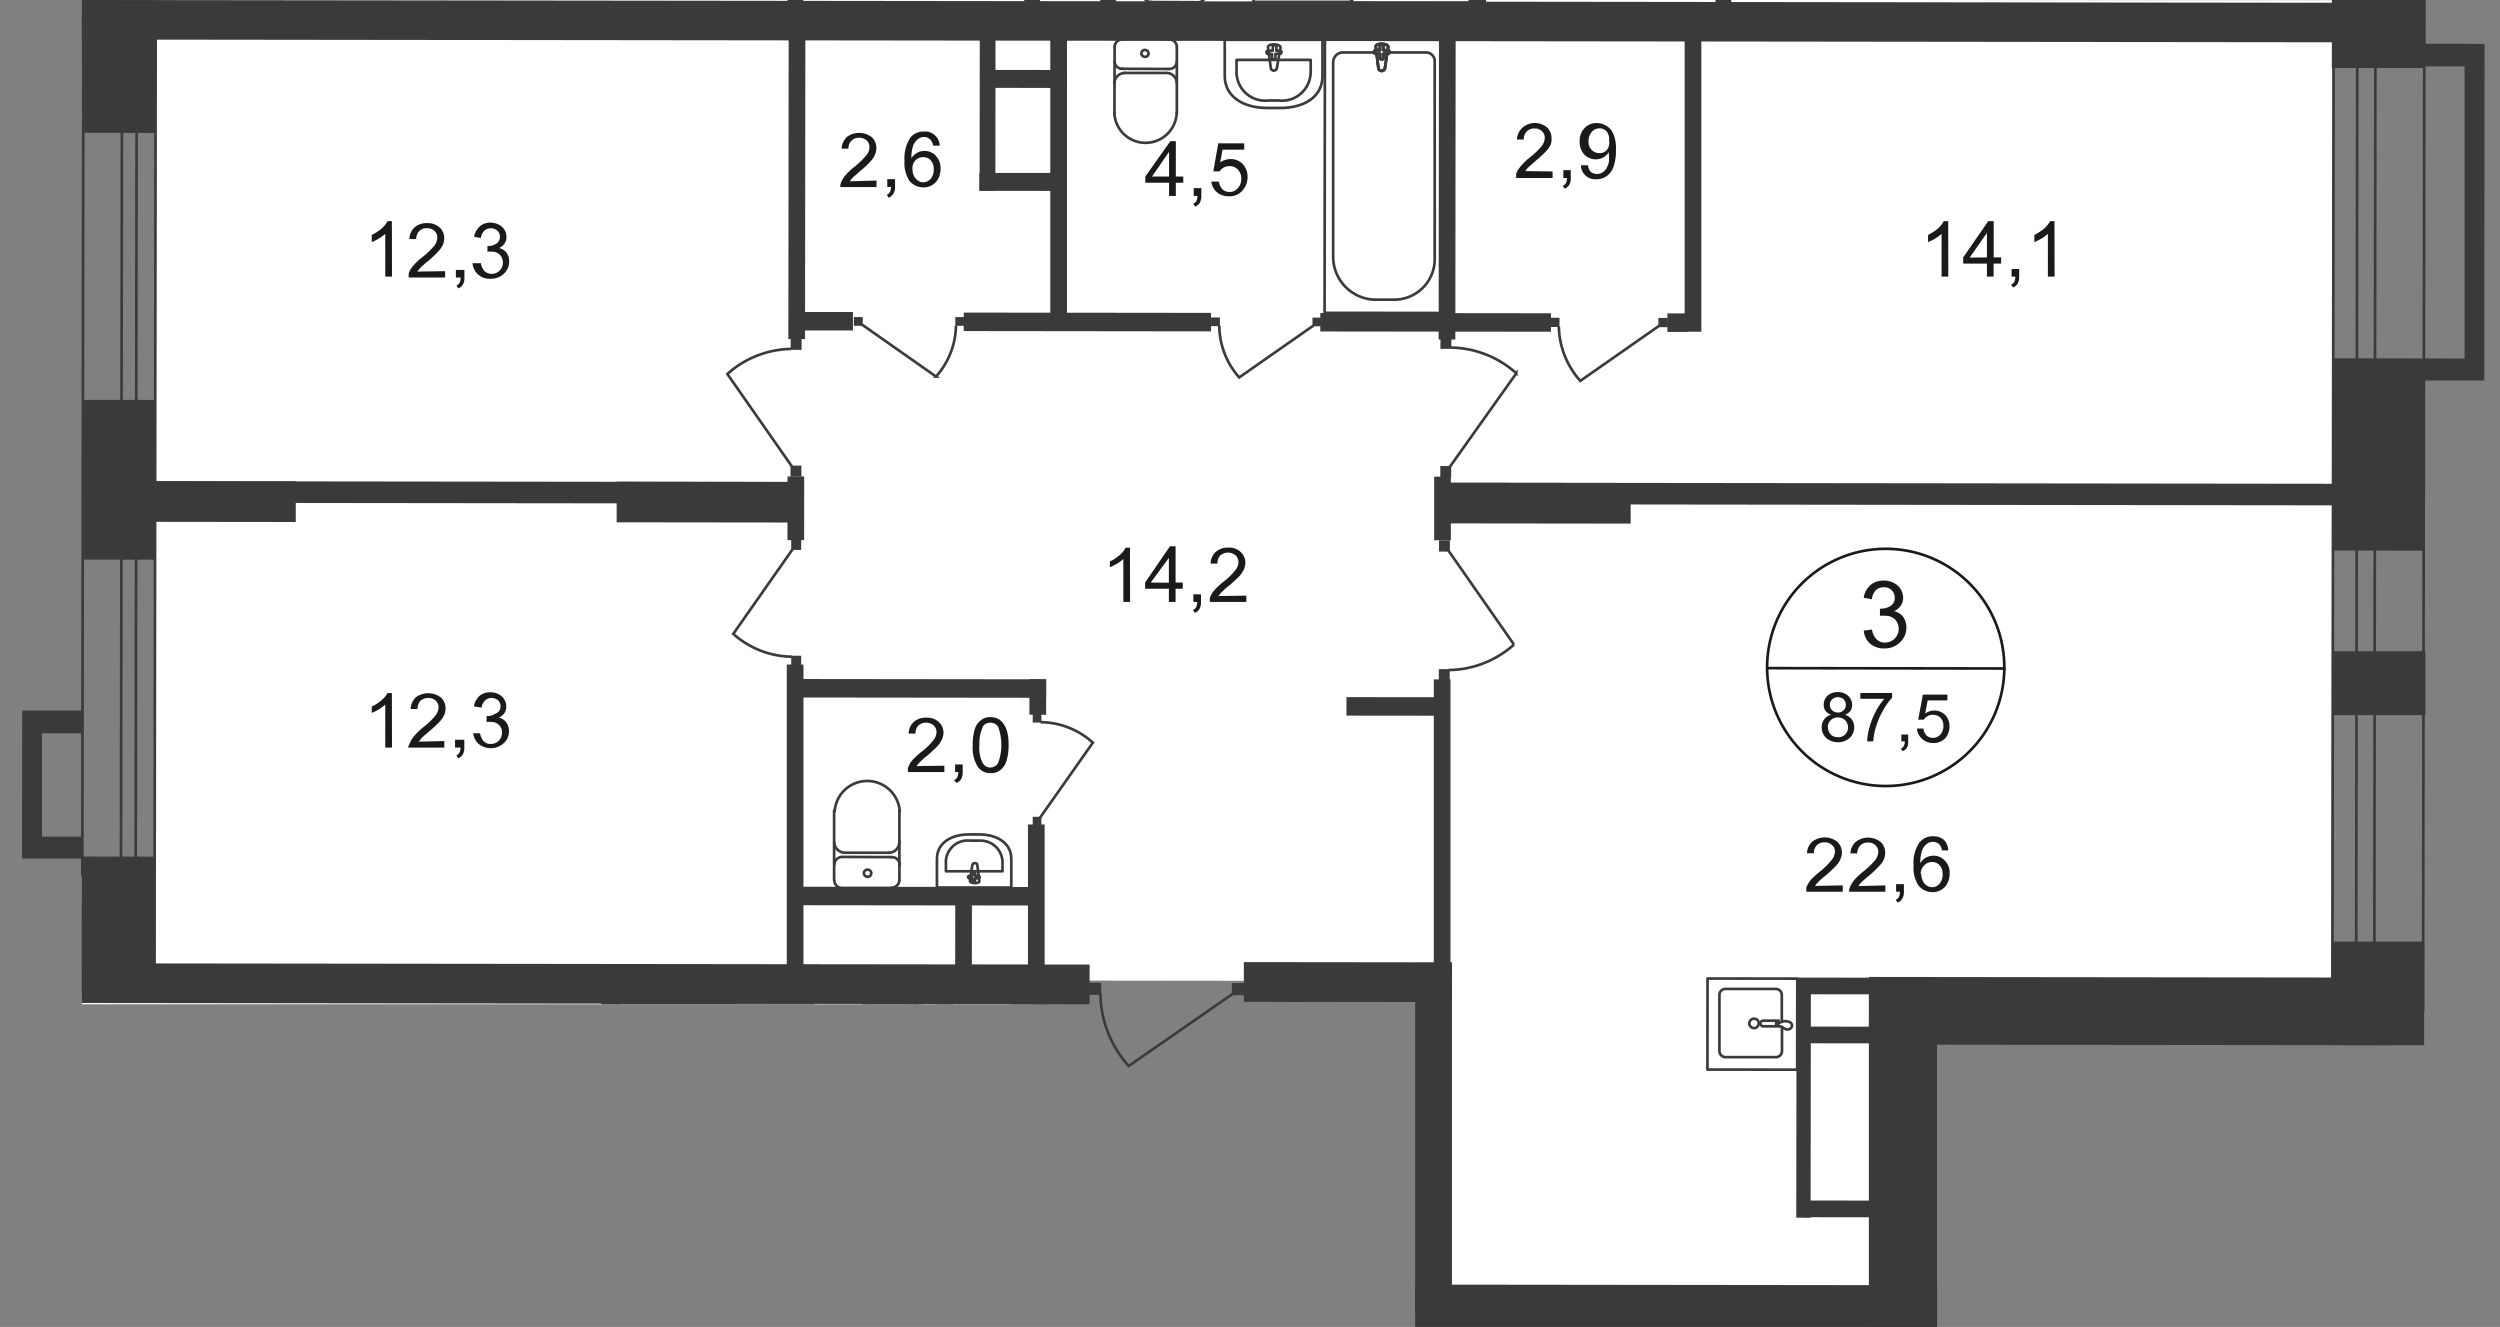 <svg id="Слой_1" data-name="Слой 1" xmlns="http://www.w3.org/2000/svg" xmlns:xlink="http://www.w3.org/1999/xlink" viewBox="0 0 697.72 370.34">
  <rect x="0" y="0" width="697.72" height="370.34" fill="#808080" stroke="none"/>
  <defs>
    <style>
      .cls-1, .cls-11, .cls-5, .cls-8, .cls-9 {
        fill: none;
      }

      .cls-2 {
        clip-path: url(#clip-path);
      }

      .cls-3 {
        clip-path: url(#clip-path-2);
      }

      .cls-4 {
        fill: #fff;
      }

      .cls-5, .cls-8, .cls-9 {
        stroke: #3b3b3a;
      }

      .cls-5 {
        stroke-linecap: round;
        stroke-linejoin: round;
      }

      .cls-11, .cls-5, .cls-8, .cls-9 {
        stroke-width: 0.75px;
      }

      .cls-6 {
        fill: #3a3a39;
      }

      .cls-7 {
        clip-path: url(#clip-path-3);
      }

      .cls-8 {
        stroke-miterlimit: 22.93;
      }

      .cls-9 {
        stroke-miterlimit: 22.93;
      }

      .cls-10 {
        fill: #3b3b3a;
      }

      .cls-11 {
        stroke: #1a1a18;
        stroke-miterlimit: 10;
      }

      .cls-12 {
        fill: #1a1a18;
      }
    </style>
    <clipPath id="clip-path">
      <polygon class="cls-1" points="394.95 279.65 354.76 279.65 354.76 303.42 301.49 303.42 301.49 280.28 22.86 280.28 22.86 244.6 0 244.6 0 0 697.72 0 697.72 291.69 540.61 291.69 540.61 370.34 394.95 370.34 394.95 279.65"/>
    </clipPath>
    <clipPath id="clip-path-2">
      <polyline class="cls-1" points="22.85 31.45 22.85 -0.23 705.86 -0.23 705.86 1079.77 -52.56 1079.77 -52.56 32.21 23.11 32.21"/>
    </clipPath>
    <clipPath id="clip-path-3">
      <polygon class="cls-1" points="-4930.2 -971.88 -4930.2 1071.67 -4449.19 1071.67 -3683.38 -122.41 -71.29 -122.41 -71.29 1071.67 694.01 1071.67 694.01 -971.88 -4930.2 -971.88"/>
    </clipPath>
  </defs>
  <g class="cls-2">
    <g class="cls-3">
      <g>
        <rect class="cls-4" x="-17.93" y="297.88" width="325.08" height="287.37" transform="translate(-297.13 585.63) rotate(-89.93)"/>
        <rect class="cls-4" x="210.02" y="-167.06" width="273.96" height="607.64" transform="translate(209.82 483.59) rotate(-89.93)"/>
        <rect class="cls-4" x="284.23" y="117.1" width="361.42" height="127.09" transform="translate(283.73 645.37) rotate(-89.93)"/>
        <rect class="cls-4" x="191.22" y="-460.13" width="270.92" height="648.94" transform="translate(461.94 191.19) rotate(-89.93)"/>
        <path class="cls-5" d="M1.49,263l-.91,782.8h-25.3l.86-782.8ZM-23.2-272.47H2.1L1.8,11.86H-23.51Z"/>
        <path class="cls-5" d="M650.33,654.53l-.45,394.77h25.3l.46-394.77Zm.61-273.61v70h25.31v-70ZM677.82-940.65H652.51L650.94,282.08h25.31Z"/>
        <path class="cls-5" d="M657,654.58l-.45,394.77h5.06l.46-394.77Zm.36-273.66v70h5.06v-70ZM664.05-940.7H659L657.57,282.13h5.06Z"/>
        <polygon class="cls-6" points="-23.91 18.09 2.15 18.14 2.25 -18.61 -23.86 -18.61 -23.91 18.09"/>
        <rect class="cls-6" x="-24.22" y="251.3" width="26.06" height="44.79"/>
        <rect class="cls-6" x="641.87" y="366.09" width="41.2" height="27.84" transform="translate(281.77 1042.07) rotate(-89.94)"/>
        <rect class="cls-6" x="650.79" y="262.79" width="25.76" height="28.95"/>
        <rect class="cls-6" x="637.01" y="113.97" width="53.65" height="25.76" transform="translate(535.94 790.48) rotate(-89.91)"/>
        <rect class="cls-6" x="650.79" y="-24.12" width="26.06" height="43.12"/>
        <g class="cls-7">
          <g>
            <rect class="cls-6" x="321.52" y="-328.65" width="11.03" height="669.08" transform="translate(320.74 332.92) rotate(-89.93)"/>
            <rect class="cls-6" x="178.64" y="-40.64" width="86.75" height="4.4" transform="translate(260.22 183.62) rotate(-89.94)"/>
            <rect class="cls-6" x="244.71" y="-38.51" width="86.75" height="4.4" transform="translate(324.09 251.81) rotate(-89.94)"/>
            <rect class="cls-6" x="369.19" y="-37.9" width="86.75" height="4.4" transform="translate(447.83 376.9) rotate(-89.94)"/>
            <rect class="cls-6" x="437.64" y="-37.8" width="86.75" height="4.4" transform="translate(516.11 445.45) rotate(-89.94)"/>
            <path class="cls-5" d="M336.49-1.45A2.14,2.14,0,0,1,334.32.63h0"/>
            <path class="cls-5" d="M321.26.57a2.07,2.07,0,0,1-2.13-2V-1.5"/>
            <line class="cls-5" x1="321.11" y1="0.57" x2="334.11" y2="0.63"/>
            <path class="cls-5" d="M377.13-9.6V.52H349.85V-9.6c0-6,5.06-9,11.8-9h3.69C371.82-18.56,377.13-15.42,377.13-9.6Z"/>
            <rect class="cls-8" x="355.28" y="-54.71" width="77.94" height="32.85" transform="matrix(0, -1, 1, 0, 432.06, 356.01)"/>
            <rect class="cls-6" x="286.13" y="-20.73" width="46.36" height="4.4" transform="translate(327.51 290.81) rotate(-89.94)"/>
            <rect class="cls-6" x="281.83" y="272.11" width="10.27" height="61.34"/>
            <rect class="cls-6" x="261.49" y="323.98" width="10.27" height="82.9"/>
            <rect class="cls-6" x="394.95" y="268.71" width="10.27" height="97.43"/>
            <rect class="cls-6" x="359.01" y="363" width="10.27" height="25.31"/>
            <rect class="cls-6" x="521.58" y="272.92" width="10.27" height="97.43"/>
            <rect class="cls-6" x="530.33" y="272.92" width="10.27" height="97.43"/>
            <rect class="cls-6" x="621.53" y="323.04" width="97.43" height="11.94" transform="translate(340.41 998.86) rotate(-89.93)"/>
            <rect class="cls-6" x="611.6" y="323.04" width="97.43" height="11.94" transform="translate(330.49 988.93) rotate(-89.93)"/>
            <rect class="cls-6" x="585.03" y="209.34" width="18.88" height="145.71" transform="translate(311.54 876.31) rotate(-89.93)"/>
            <rect class="cls-6" x="629.08" y="337.92" width="12.5" height="54.15" transform="translate(269.56 999.88) rotate(-89.93)"/>
            <rect class="cls-6" x="448.46" y="269.21" width="12.5" height="191.26" transform="translate(89.31 819.1) rotate(-89.93)"/>
            <rect class="cls-6" x="141.4" y="117.39" width="11.08" height="314.3" transform="translate(-127.78 421.15) rotate(-89.93)"/>
            <rect class="cls-6" x="370.65" y="245.04" width="11.08" height="58.1" transform="translate(101.64 649.94) rotate(-89.93)"/>
            <rect class="cls-6" x="261.13" y="323.63" width="30.57" height="9.41"/>
            <rect class="cls-6" x="192.1" y="114.47" width="11.34" height="51.32" transform="translate(57.39 337.73) rotate(-89.93)"/>
            <rect class="cls-6" x="125.89" y="43.33" width="6.02" height="188.17" transform="translate(-8.68 266.15) rotate(-89.93)"/>
            <rect class="cls-6" x="50.44" y="113.53" width="11.34" height="52.89" transform="translate(-83.94 195.92) rotate(-89.93)"/>
            <rect class="cls-6" x="422.99" y="113.99" width="11.34" height="52.89" transform="translate(287.7 568.92) rotate(-89.93)"/>
            <rect class="cls-6" x="527.5" y="9.6" width="6.02" height="256.55" transform="translate(391.99 668.22) rotate(-89.93)"/>
            <rect class="cls-6" x="359.06" y="274.89" width="5.16" height="113.42"/>
            <rect class="cls-6" x="185.08" y="343.99" width="5.16" height="37.2" transform="translate(-175.16 549.8) rotate(-89.93)"/>
            <rect class="cls-6" x="197.66" y="362.65" width="4.66" height="16.9"/>
            <rect class="cls-6" x="251.86" y="348.88" width="5.16" height="27.48" transform="translate(-108.45 616.69) rotate(-89.94)"/>
            <rect class="cls-6" x="167.9" y="278.33" width="4.66" height="86.44"/>
            <rect class="cls-6" x="219.58" y="185.46" width="4.66" height="86.44"/>
            <rect class="cls-6" x="286.89" y="230.1" width="4.66" height="41.86"/>
            <rect class="cls-6" x="284.67" y="192.19" width="9.92" height="4.66" transform="translate(94.81 483.95) rotate(-89.94)"/>
            <rect class="cls-6" x="254.88" y="157.6" width="5.16" height="69.03" transform="translate(65.02 449.35) rotate(-89.93)"/>
            <rect class="cls-6" x="254.32" y="216.03" width="5.16" height="68.12" transform="translate(6.5 506.69) rotate(-89.93)"/>
            <rect class="cls-6" x="256.46" y="260.84" width="24.9" height="4.66" transform="translate(5.46 531.8) rotate(-89.94)"/>
            <rect class="cls-6" x="272.41" y="287.45" width="4.66" height="20.55" transform="translate(-23.32 572.1) rotate(-89.93)"/>
            <rect class="cls-6" x="276.97" y="336.35" width="4.66" height="20.55" transform="translate(-67.67 625.5) rotate(-89.93)"/>
            <rect class="cls-6" x="287.15" y="305.46" width="4.66" height="43.17"/>
            <rect class="cls-6" x="386.81" y="183.54" width="5.16" height="27.23" transform="translate(191.83 586.34) rotate(-89.94)"/>
            <rect class="cls-6" x="400.16" y="189.61" width="4.66" height="94.59"/>
            <rect class="cls-6" x="400.26" y="133.03" width="4.66" height="17.76"/>
            <rect class="cls-6" x="213.21" y="139.53" width="17.76" height="4.66" transform="translate(80.01 363.8) rotate(-89.94)"/>
            <rect class="cls-6" x="179.17" y="49.06" width="86.44" height="4.66" transform="translate(170.77 273.74) rotate(-89.94)"/>
            <rect class="cls-6" x="293.12" y="8.22" width="4.66" height="81.89"/>
            <rect class="cls-6" x="470.16" y="8.37" width="4.66" height="84.22"/>
            <rect class="cls-6" x="360.66" y="49.22" width="86.44" height="4.66" transform="translate(351.91 455.37) rotate(-89.94)"/>
            <rect class="cls-6" x="300.89" y="55.35" width="5.16" height="69.03" transform="translate(213.24 393.22) rotate(-89.93)"/>
            <rect class="cls-6" x="398.08" y="57.78" width="5.16" height="64.38" transform="translate(310.21 490.52) rotate(-89.93)"/>
            <rect class="cls-6" x="465.35" y="87.47" width="5.62" height="5.16"/>
            <rect class="cls-6" x="222.16" y="87.07" width="15.89" height="5.16"/>
            <rect class="cls-6" x="253.43" y="28.8" width="44.39" height="4.4" transform="translate(244.33 306.59) rotate(-89.94)"/>
            <rect class="cls-6" x="282.56" y="39.02" width="5.01" height="23.48" transform="translate(234.01 335.78) rotate(-89.94)"/>
            <rect class="cls-6" x="283.48" y="10.29" width="5.01" height="23.48" transform="translate(263.65 307.99) rotate(-89.94)"/>
            <rect class="cls-6" x="470.78" y="305.28" width="65.14" height="4" transform="translate(195.46 810.25) rotate(-89.93)"/>
            <rect class="cls-6" x="513.72" y="276.81" width="4.66" height="24.09" transform="translate(226.56 804.55) rotate(-89.93)"/>
            <rect class="cls-6" x="512.68" y="261.84" width="4.66" height="26.67" transform="translate(239.2 789.85) rotate(-89.93)"/>
            <rect class="cls-5" x="572.55" y="283.92" width="47.12" height="91.91" transform="matrix(0, -1, 1, 0, 265.51, 925.59)"/>
            <line class="cls-5" x1="550.12" y1="353.39" x2="642.08" y2="306.32"/>
            <line class="cls-5" x1="550.17" y1="306.22" x2="642.03" y2="353.49"/>
            <rect class="cls-5" x="591.23" y="300.72" width="11.84" height="128.5" transform="translate(231.45 961.67) rotate(-89.93)"/>
            <path class="cls-5" d="M328.44,13A2.12,2.12,0,0,0,326.27,11h0"/>
            <line class="cls-5" x1="328.44" y1="13.08" x2="328.44" y2="31.5"/>
            <path class="cls-5" d="M311,31.45a8.71,8.71,0,0,0,17.41,0"/>
            <line class="cls-5" x1="311.03" y1="31.65" x2="311.08" y2="13.18"/>
            <path class="cls-5" d="M313.26,11A2.13,2.13,0,0,0,311.08,13h0"/>
            <line class="cls-5" x1="313.06" y1="10.95" x2="326.07" y2="10.95"/>
            <path class="cls-5" d="M319.54,13.94a1,1,0,0,0-1,1,1,1,0,0,0,1,.91.91.91,0,0,0,1-.81.34.34,0,0,0,0-.1A1,1,0,0,0,319.54,13.94Z"/>
            <path class="cls-5" d="M311.08,17.12a2.08,2.08,0,0,0,2.08,2.08h0"/>
            <line class="cls-5" x1="313.06" y1="19.2" x2="326.07" y2="19.25"/>
            <path class="cls-5" d="M326.27,19.25a2.12,2.12,0,0,0,2.17-2.07h0"/>
            <path class="cls-5" d="M328.44,23.2a2.89,2.89,0,0,0-2.93-2.84h-.05"/>
            <line class="cls-5" x1="325.26" y1="20.36" x2="313.82" y2="20.36"/>
            <path class="cls-5" d="M314,20.36a3,3,0,0,0-3,2.79"/>
            <path class="cls-5" d="M369.09,21.22V11.1H341.81V21.22c0,5.93,5.46,8.91,11.79,8.91h3.79C363.77,30.13,369.09,27.2,369.09,21.22Z"/>
            <path class="cls-5" d="M365.8,20V16.72H345.1V20a8,8,0,0,0,7.89,8.1,8.44,8.44,0,0,0,1-.05h2.84a8,8,0,0,0,8.9-7.09A7.73,7.73,0,0,0,365.8,20Z"/>
            <path class="cls-5" d="M356.38,18.85l1-5.62c0-1.07-3.59-1.17-3.49,0l.76,5.62a.86.86,0,1,0,1.72,0Z"/>
            <path class="cls-5" d="M357.65,14.59h0a.44.44,0,0,0-.26-.45h-1.16V13.08a.52.52,0,0,0-.51-.46.45.45,0,0,0-.5.4v1.12h-1.37a.46.46,0,0,0,0,.91H355v1.06a.45.45,0,0,0,.45.46h0a.52.52,0,0,0,.51-.46V15h1.36A.47.47,0,0,0,357.65,14.59Z"/>
            <rect class="cls-8" x="347.96" y="32.72" width="76.37" height="32.85" transform="translate(336.53 435.23) rotate(-89.93)"/>
            <path class="cls-9" d="M372.07,72.09V17.28a2.75,2.75,0,0,1,2.78-2.64h23A2.43,2.43,0,0,1,400.41,17V72.7a11.33,11.33,0,0,1-11.69,10.93h-4.05a12,12,0,0,1-12.59-11.37C372.08,72.21,372.07,72.15,372.07,72.09Z"/>
            <path class="cls-4" d="M386.55,18.85l.86-5.77c0-1.07-3.6-1.17-3.44,0l.7,5.77a.94.94,0,0,0,1.88,0"/>
            <path class="cls-9" d="M386.55,18.85l.86-5.77c0-1.07-3.6-1.17-3.44,0l.7,5.77a.94.94,0,0,0,1.88,0Z"/>
            <path class="cls-9" d="M386.55,18.85l.86-5.77c0-1.07-3.6-1.17-3.44,0l.7,5.77a.94.94,0,0,0,1.88,0Z"/>
            <path class="cls-5" d="M386.55,18.85l.86-5.77c0-1.07-3.6-1.17-3.44,0l.7,5.77a.94.94,0,0,0,1.88,0Z"/>
            <path class="cls-4" d="M387.76,14.49h0a.45.45,0,0,0-.45-.45h-1.17V12.92a.49.49,0,0,0-.5-.45.46.46,0,0,0-.51.4V14H384a.45.45,0,0,0-.46.45A.46.46,0,0,0,384,15h1.16v1.11a.46.46,0,0,0,.45.46h.06a.5.5,0,0,0,.5-.46V15h1.17a.46.46,0,0,0,.45-.46"/>
            <path class="cls-5" d="M387.76,14.49h0a.45.45,0,0,0-.45-.45h-1.17V12.92a.49.49,0,0,0-.5-.45.46.46,0,0,0-.51.4V14H384a.45.45,0,0,0-.46.45A.46.46,0,0,0,384,15h1.16v1.11a.46.46,0,0,0,.45.46h.06a.5.5,0,0,0,.5-.46V15h1.17A.46.46,0,0,0,387.76,14.49Z"/>
            <path class="cls-5" d="M387.76,14.49h0a.45.45,0,0,0-.45-.45h-1.17V12.92a.49.49,0,0,0-.5-.45.46.46,0,0,0-.51.4V14H384a.45.45,0,0,0-.46.45A.46.46,0,0,0,384,15h1.16v1.11a.46.46,0,0,0,.45.46h.06a.5.5,0,0,0,.5-.46V15h1.17A.46.46,0,0,0,387.76,14.49Z"/>
            <path class="cls-5" d="M387.76,14.49h0a.45.45,0,0,0-.45-.45h-1.17V12.92a.49.49,0,0,0-.5-.45.46.46,0,0,0-.51.4V14H384a.45.45,0,0,0-.46.45A.46.46,0,0,0,384,15h1.16v1.11a.46.46,0,0,0,.45.46h.06a.5.5,0,0,0,.5-.46V15h1.17A.46.46,0,0,0,387.76,14.49Z"/>
            <path class="cls-5" d="M239.82,282.33a2.24,2.24,0,0,1,2.28-2.18h0"/>
            <line class="cls-5" x1="239.82" y1="282.38" x2="239.77" y2="301.66"/>
            <path class="cls-5" d="M258,301.66a9.11,9.11,0,0,1-18.17,0"/>
            <line class="cls-5" x1="257.99" y1="301.81" x2="257.99" y2="282.53"/>
            <path class="cls-5" d="M255.77,280.15a2.22,2.22,0,0,1,2.22,2.18"/>
            <line class="cls-5" x1="255.97" y1="280.15" x2="242.3" y2="280.15"/>
            <path class="cls-5" d="M249.14,283.19a1,1,0,0,1,1,1h0a1,1,0,0,1-1,1h-.05a1,1,0,0,1-1.07-1h0A1.07,1.07,0,0,1,249.14,283.19Z"/>
            <path class="cls-5" d="M258,286.68a2.22,2.22,0,0,1-2.27,2.18h0"/>
            <line class="cls-5" x1="255.92" y1="288.86" x2="242.3" y2="288.81"/>
            <path class="cls-5" d="M242.1,288.81a2.23,2.23,0,0,1-2.28-2.18h0"/>
            <path class="cls-5" d="M239.82,293a3,3,0,0,1,3-2.94h0"/>
            <line class="cls-5" x1="243.11" y1="290.02" x2="255.11" y2="290.02"/>
            <path class="cls-5" d="M254.91,290a3,3,0,0,1,3.08,2.89v0"/>
            <path class="cls-5" d="M206.17,288.25v-7.84h20.75v7.84c0,4.56-4,6.83-9,6.83h-2.73C210.22,295,206.17,292.7,206.17,288.25Z"/>
            <path class="cls-5" d="M208.7,287.14v-2.38h15.79v2.38a6.12,6.12,0,0,1-6,6.21,5.29,5.29,0,0,1-.8,0h-2a6.07,6.07,0,0,1-6.92-5.09A6.52,6.52,0,0,1,208.7,287.14Z"/>
            <path class="cls-5" d="M215.68,286.38l-.66-4.3c0-.81,2.74-.86,2.64,0l-.56,4.3a.71.71,0,0,1-1.42,0Z"/>
            <path class="cls-5" d="M214.87,283.19h0a.4.4,0,0,1,.41-.35h.86V282a.4.4,0,0,1,.4-.36.36.36,0,0,1,.36.36v.81h.91a.34.34,0,0,1,.35.35.35.35,0,0,1-.35.35h-.91v.81a.36.36,0,0,1-.36.36.4.4,0,0,1-.4-.36v-.81h-.86A.4.4,0,0,1,214.87,283.19Z"/>
            <rect class="cls-9" x="172.41" y="280" width="32.85" height="79.61"/>
            <path class="cls-9" d="M203.08,343.92v-57a2.73,2.73,0,0,0-2.58-2.74H177.67a2.53,2.53,0,0,0-2.58,2.48h0v58a11.59,11.59,0,0,0,11.64,11.44h4.05A12.2,12.2,0,0,0,203.08,344Z"/>
            <path class="cls-4" d="M188.71,288.55l-.81-6c0-1.11,3.59-1.21,3.44,0l-1,6a1,1,0,0,1-.92.92,1,1,0,0,1-1-.92"/>
            <path class="cls-9" d="M188.71,288.55l-.81-6c0-1.11,3.59-1.21,3.44,0l-1,6a1,1,0,0,1-.92.92A1,1,0,0,1,188.71,288.55Z"/>
            <path class="cls-9" d="M188.71,288.55l-.81-6c0-1.11,3.59-1.21,3.44,0l-1,6a1,1,0,0,1-.92.92A1,1,0,0,1,188.71,288.55Z"/>
            <path class="cls-5" d="M188.71,288.55l-.81-6c0-1.11,3.59-1.21,3.44,0l-1,6a1,1,0,0,1-.92.92A1,1,0,0,1,188.71,288.55Z"/>
            <path class="cls-4" d="M187.44,284h0a.57.57,0,0,1,.51-.51h1.16v-1.11a.51.51,0,0,1,.51-.51.5.5,0,0,1,.5.51h0v1.11h1.17a.51.51,0,0,1,0,1h-.91v1.11a.57.57,0,0,1-.51.51.51.51,0,0,1-.51-.51v-1.11H188.2a.57.57,0,0,1-.51-.51"/>
            <path class="cls-5" d="M187.44,284h0a.57.57,0,0,1,.51-.51h1.16v-1.11a.51.51,0,0,1,.51-.51.5.5,0,0,1,.5.51h0v1.11h1.17a.51.51,0,0,1,0,1h-.91v1.11a.57.57,0,0,1-.51.51.51.51,0,0,1-.51-.51v-1.11H188.2a.55.55,0,0,1-.72-.32A.43.43,0,0,1,187.44,284Z"/>
            <path class="cls-5" d="M187.44,284h0a.57.57,0,0,1,.51-.51h1.16v-1.11a.51.51,0,0,1,.51-.51.5.5,0,0,1,.5.51h0v1.11h1.17a.51.51,0,0,1,0,1h-.91v1.11a.57.57,0,0,1-.51.51.51.51,0,0,1-.51-.51v-1.11H188.2a.55.55,0,0,1-.72-.32A.43.43,0,0,1,187.44,284Z"/>
            <path class="cls-5" d="M187.44,284h0a.57.57,0,0,1,.51-.51h1.16v-1.11a.51.51,0,0,1,.51-.51.5.5,0,0,1,.5.51h0v1.11h1.17a.51.51,0,0,1,0,1h-.91v1.11a.57.57,0,0,1-.51.51.51.51,0,0,1-.51-.51v-1.11H188.2a.55.55,0,0,1-.72-.32A.43.43,0,0,1,187.44,284Z"/>
            <path class="cls-5" d="M232.84,245.69a2.23,2.23,0,0,0,2.23,2.17"/>
            <line class="cls-5" x1="232.79" y1="245.64" x2="232.79" y2="226.3"/>
            <path class="cls-5" d="M251.11,226.4a9.11,9.11,0,0,0-18.17,0"/>
            <line class="cls-5" x1="251.01" y1="226.2" x2="251.01" y2="245.48"/>
            <path class="cls-5" d="M248.73,247.76a2.22,2.22,0,0,0,2.28-2.17h0"/>
            <line class="cls-5" x1="248.93" y1="247.86" x2="235.32" y2="247.86"/>
            <path class="cls-5" d="M242.1,244.72a1,1,0,0,0,1.06-1v0a1,1,0,0,0-1.06-1h0a1,1,0,0,0-1,.91v.05a1,1,0,0,0,1,1Z"/>
            <path class="cls-5" d="M251.11,241.38a2.23,2.23,0,0,0-2.28-2.17h0"/>
            <line class="cls-5" x1="248.93" y1="239.21" x2="235.32" y2="239.16"/>
            <path class="cls-5" d="M235.12,239.16a2.22,2.22,0,0,0-2.28,2.17h0"/>
            <path class="cls-5" d="M232.84,235.06a3,3,0,0,0,3,2.93h.06"/>
            <line class="cls-5" x1="236.13" y1="237.99" x2="248.12" y2="237.99"/>
            <path class="cls-5" d="M247.92,238a3,3,0,0,0,3.09-2.88v-.05"/>
            <path class="cls-5" d="M261.49,239.71v8h20.75v-8c0-4.5-4.05-6.83-9-6.83h-2.84C265.53,232.88,261.49,235.21,261.49,239.71Z"/>
            <path class="cls-5" d="M264,240.78v2.38h15.79v-2.33a6.13,6.13,0,0,0-6-6.22,7.26,7.26,0,0,0-.8,0H270.8A6.13,6.13,0,0,0,264,240,4.71,4.71,0,0,0,264,240.78Z"/>
            <path class="cls-5" d="M271.35,241.54l-.65,4.3c0,.81,2.78.86,2.63,0l-.56-4.3a.65.65,0,0,0-.65-.66h-.06A.72.72,0,0,0,271.35,241.54Z"/>
            <path class="cls-5" d="M270.19,244.78h0a.35.35,0,0,0,.35.35h.81v.81a.35.35,0,0,0,.36.35.39.39,0,0,0,.4-.35v-.81H273a.41.41,0,0,0,.41-.35.36.36,0,0,0-.35-.36h-.92v-.81a.4.4,0,0,0-.4-.35.36.36,0,0,0-.36.35v.81h-.91A.36.36,0,0,0,270.19,244.78Z"/>
            <path class="cls-5" d="M497.33,286.78v6.53a1.67,1.67,0,0,1-1.61,1.72H481.49a1.72,1.72,0,0,1-1.62-1.77V277.72a1.68,1.68,0,0,1,1.57-1.72h14.22a1.72,1.72,0,0,1,1.62,1.77v6.84"/>
            <path class="cls-9" d="M489.54,284.3a1.32,1.32,0,0,1,1.32,1.32h0a1.38,1.38,0,0,1-1.32,1.32,1.32,1.32,0,1,1,0-2.64Z"/>
            <path class="cls-9" d="M496.73,284.86h-4.66a.76.76,0,0,0-.76.76h0a.81.81,0,0,0,.76.81h4.66"/>
            <path class="cls-9" d="M497.49,286.68l-1.32-.5h-.45v-.61h.45l1.32-.46a2.42,2.42,0,0,1,1.46,0,1.18,1.18,0,0,1,1.17,1.12c0,.55-.46,1-1.17,1.11A2.43,2.43,0,0,1,497.49,286.68Z"/>
            <rect class="cls-5" x="476.36" y="273.29" width="25.41" height="25.05" transform="translate(202.65 774.53) rotate(-89.93)"/>
            <rect class="cls-10" x="266.64" y="88.46" width="2.43" height="2.48" transform="translate(177.54 357.36) rotate(-89.87)"/>
            <path class="cls-9" d="M240.53,90.56l20.7,14.53a21.8,21.8,0,0,0,5.57-14.22"/>
            <rect class="cls-10" x="238.33" y="88.46" width="2.43" height="2.48" transform="translate(149.3 329.05) rotate(-89.87)"/>
            <rect class="cls-10" x="338.01" y="88.57" width="2.43" height="2.48" transform="translate(248.65 428.83) rotate(-89.87)"/>
            <path class="cls-9" d="M366.55,90.87l-20.7,14.47a22,22,0,0,1-5.56-14.47"/>
            <rect class="cls-10" x="366.32" y="88.62" width="2.43" height="2.48" transform="translate(276.84 457.18) rotate(-89.87)"/>
            <rect class="cls-10" x="432.63" y="88.65" width="2.58" height="2.63" transform="translate(343.05 523.7) rotate(-89.88)"/>
            <path class="cls-9" d="M463.12,90.87,441.05,106.3a23.46,23.46,0,0,1-6-15.18"/>
            <rect class="cls-10" x="462.86" y="88.7" width="2.58" height="2.63" transform="translate(373.16 553.98) rotate(-89.88)"/>
            <rect class="cls-10" x="303.9" y="274.21" width="3.39" height="3.49" transform="translate(29.16 581.12) rotate(-89.91)"/>
            <path class="cls-9" d="M344.18,277.27,315,297.51a30.77,30.77,0,0,1-7.89-20.24"/>
            <rect class="cls-10" x="343.85" y="274.31" width="3.39" height="3.49" transform="translate(68.94 621.17) rotate(-89.91)"/>
            <rect class="cls-10" x="206.18" y="360.8" width="2.73" height="2.78" transform="translate(-155.08 568.98) rotate(-89.88)"/>
            <path class="cls-9" d="M238.3,363.16,215,379.35a24.56,24.56,0,0,1-6.32-16.19"/>
            <rect class="cls-10" x="238.08" y="360.8" width="2.73" height="2.78" transform="translate(-123.25 600.88) rotate(-89.88)"/>
            <rect class="cls-10" x="401.97" y="94.27" width="3.14" height="3.04" transform="translate(307.04 499.16) rotate(-89.9)"/>
            <path class="cls-9" d="M404.56,130.39l18.63-26.21A28,28,0,0,0,404.92,97"/>
            <rect class="cls-10" x="401.92" y="130.12" width="3.14" height="3.04" transform="translate(271.15 534.89) rotate(-89.9)"/>
            <rect class="cls-10" x="401.51" y="186.8" width="3.14" height="3.04" transform="translate(214.06 591.07) rotate(-89.9)"/>
            <path class="cls-9" d="M404.21,153.62l18.32,26.27A27.67,27.67,0,0,1,404.26,187"/>
            <rect class="cls-10" x="401.56" y="150.85" width="3.14" height="3.04" transform="translate(250.06 555.24) rotate(-89.9)"/>
            <rect class="cls-10" x="288.19" y="199.22" width="2.48" height="2.43" transform="translate(88.39 489.44) rotate(-89.88)"/>
            <path class="cls-9" d="M290.28,228.18,305,207.27a22,22,0,0,0-14.58-5.72"/>
            <rect class="cls-10" x="288.19" y="227.97" width="2.48" height="2.43" transform="translate(59.64 518.14) rotate(-89.88)"/>
            <rect class="cls-10" x="220.64" y="94.59" width="3.09" height="3.04" transform="translate(125.73 318.14) rotate(-89.91)"/>
            <path class="cls-9" d="M221.05,130.24,203,104.38a27.32,27.32,0,0,1,17.76-7"/>
            <rect class="cls-10" x="220.59" y="129.97" width="3.09" height="3.04" transform="translate(90.3 353.42) rotate(-89.91)"/>
            <rect class="cls-10" x="220.79" y="183.02" width="2.83" height="2.78" transform="translate(37.41 406.3) rotate(-89.9)"/>
            <path class="cls-9" d="M221.25,153.22l-16.6,23.69a25,25,0,0,0,16.45,6.37"/>
            <rect class="cls-10" x="220.79" y="150.68" width="2.83" height="2.78" transform="translate(69.75 374.01) rotate(-89.9)"/>
          </g>
        </g>
        <g class="cls-7">
          <path class="cls-11" d="M559.38,186.57a33.1,33.1,0,1,1-33-33.4A33.1,33.1,0,0,1,559.38,186.57Z"/>
        </g>
        <line class="cls-11" x1="492.88" y1="186.47" x2="559.69" y2="186.57"/>
        <g class="cls-7">
          <g>
            <path class="cls-12" d="M520.16,176l2.28-.3a5,5,0,0,0,1.36,2.78,3.17,3.17,0,0,0,2.28.86,3.84,3.84,0,0,0,2.79-6.47,3.61,3.61,0,0,0-2.59-1,8.66,8.66,0,0,0-1.61,0v-2H525a5.09,5.09,0,0,0,2.63-.76,2.59,2.59,0,0,0,1.17-2.33,2.8,2.8,0,0,0-.87-2.07,2.87,2.87,0,0,0-2.17-.81,3.07,3.07,0,0,0-2.23.81,4.35,4.35,0,0,0-1.11,2.53l-2.28-.41a5.81,5.81,0,0,1,1.87-3.54,5.48,5.48,0,0,1,3.7-1.26,5.72,5.72,0,0,1,2.78.65,4.55,4.55,0,0,1,2,1.78,5,5,0,0,1,.65,2.37,3.68,3.68,0,0,1-.65,2.18,4.48,4.48,0,0,1-1.88,1.57,4.22,4.22,0,0,1,2.53,1.57,5,5,0,0,1,.91,3,5.45,5.45,0,0,1-1.77,4.1,6,6,0,0,1-4.45,1.72,5.85,5.85,0,0,1-4.05-1.46A5.45,5.45,0,0,1,520.16,176Z"/>
            <path class="cls-12" d="M511.05,199.48a3.46,3.46,0,0,1-1.57-1.06,2.87,2.87,0,0,1-.5-1.73,3.38,3.38,0,0,1,1.06-2.53,4.11,4.11,0,0,1,2.88-1,4,4,0,0,1,2.89,1.06,3.45,3.45,0,0,1,1.11,2.54,3.11,3.11,0,0,1-.5,1.67,3.53,3.53,0,0,1-1.52,1.06,3.49,3.49,0,0,1,2.58,3.54,4,4,0,0,1-1.27,2.94,5.07,5.07,0,0,1-6.53,0,3.94,3.94,0,0,1-1.26-3,3.46,3.46,0,0,1,.71-2.23A3.35,3.35,0,0,1,511.05,199.48Zm-.91,3.49a3.43,3.43,0,0,0,.35,1.37,2.6,2.6,0,0,0,1,1.06,3,3,0,0,0,1.46.35,2.66,2.66,0,0,0,2-.76,2.69,2.69,0,0,0,.81-2,2.92,2.92,0,0,0-.81-2,2.87,2.87,0,0,0-2-.76,2.65,2.65,0,0,0-2,.76A2.58,2.58,0,0,0,510.14,203Zm.56-6.33a2.07,2.07,0,0,0,.6,1.57,2.37,2.37,0,0,0,1.67.66,2.2,2.2,0,0,0,1.57-.66,2,2,0,0,0,.61-1.46,2.13,2.13,0,0,0-.61-1.57,2.26,2.26,0,0,0-1.62-.61,2.15,2.15,0,0,0-1.57.61A1.85,1.85,0,0,0,510.7,196.64Zm8.5-1.62V193.4h8.86v1.32a18,18,0,0,0-2.59,3.7,21.94,21.94,0,0,0-2,4.75,17,17,0,0,0-.66,3.75h-1.72a16.16,16.16,0,0,1,.66-3.9,20.3,20.3,0,0,1,1.72-4.4,18.65,18.65,0,0,1,2.43-3.6Zm11.44,11.9V205h1.92v1.93a3.55,3.55,0,0,1-.35,1.72,2.74,2.74,0,0,1-1.22,1l-.45-.76a1.44,1.44,0,0,0,.76-.66,2.48,2.48,0,0,0,.3-1.31Zm4.4-3.6h1.77a3.59,3.59,0,0,0,.91,2,2.66,2.66,0,0,0,1.72.61,2.76,2.76,0,0,0,2.08-.92,3.51,3.51,0,0,0,.86-2.42,3.28,3.28,0,0,0-.81-2.28,2.91,2.91,0,0,0-2.13-.81,2.75,2.75,0,0,0-1.46.35,2.83,2.83,0,0,0-1.07,1h-1.57l1.32-7h6.83v1.62H538l-.71,3.69a4.15,4.15,0,0,1,2.58-.86,4.33,4.33,0,0,1,3,1.22,4.41,4.41,0,0,1,1.21,3.19,5.09,5.09,0,0,1-1.11,3.24,4.29,4.29,0,0,1-3.44,1.41,4.44,4.44,0,0,1-3-1.06A4.24,4.24,0,0,1,535,203.32Z"/>
            <path class="cls-12" d="M514.29,247.1v1.78H504.17a3.66,3.66,0,0,1,0-1.32,8.2,8.2,0,0,1,1.21-2,24.27,24.27,0,0,1,2.48-2.27A20.48,20.48,0,0,0,511.2,240a3.89,3.89,0,0,0,.91-2.28,2.35,2.35,0,0,0-.81-1.87,2.8,2.8,0,0,0-2.07-.76,2.89,2.89,0,0,0-2.18.81,3,3,0,0,0-.81,2.23h-1.92a4.45,4.45,0,0,1,1.47-3.24,5.69,5.69,0,0,1,7,.05,4.16,4.16,0,0,1,1.27,3,4.83,4.83,0,0,1-.41,1.83,6.16,6.16,0,0,1-1.21,1.82,37.06,37.06,0,0,1-2.89,2.73,17.22,17.22,0,0,0-2.17,1.92,4.91,4.91,0,0,0-.81,1Zm11.89,0v1.78H516.06a3.11,3.11,0,0,1,.25-1.32,8.56,8.56,0,0,1,1.22-2,18,18,0,0,1,2.43-2.27,24.16,24.16,0,0,0,3.39-3.24,4.13,4.13,0,0,0,.86-2.28,2.39,2.39,0,0,0-.81-1.87,2.8,2.8,0,0,0-2.08-.76,2.76,2.76,0,0,0-2.12.81,3,3,0,0,0-.86,2.23h-1.92a4.69,4.69,0,0,1,1.51-3.24,5.64,5.64,0,0,1,6.94.05,4,4,0,0,1,1.26,3,4.59,4.59,0,0,1-.35,1.83,6.35,6.35,0,0,1-1.27,1.82,26.56,26.56,0,0,1-2.88,2.73c-1.11.91-1.82,1.57-2.18,1.92a5.41,5.41,0,0,0-.76,1Zm3,1.78v-2.13h2.18v2.13a3.59,3.59,0,0,1-.46,1.92,2.57,2.57,0,0,1-1.32,1.11l-.5-.81a1.53,1.53,0,0,0,.86-.76,2.85,2.85,0,0,0,.3-1.46Zm14.68-11.54H542a3.68,3.68,0,0,0-.7-1.62,2.51,2.51,0,0,0-1.88-.76,2.47,2.47,0,0,0-1.57.5,3.94,3.94,0,0,0-1.41,1.88,10.13,10.13,0,0,0-.51,3.54,4.77,4.77,0,0,1,1.62-1.57,5.18,5.18,0,0,1,2.08-.51,4.25,4.25,0,0,1,3.18,1.42,4.75,4.75,0,0,1,1.32,3.54,6,6,0,0,1-.61,2.69,4.15,4.15,0,0,1-1.72,1.87,4.43,4.43,0,0,1-2.43.66,5.08,5.08,0,0,1-3.84-1.72,8.72,8.72,0,0,1-1.47-5.67,10.07,10.07,0,0,1,1.62-6.43,4.73,4.73,0,0,1,3.84-1.77,4.55,4.55,0,0,1,3,1,4.36,4.36,0,0,1,1.22,2.94Zm-7.65,6.58a4.21,4.21,0,0,0,.41,1.87,3,3,0,0,0,1.11,1.36,2.93,2.93,0,0,0,1.57.46,2.54,2.54,0,0,0,2-1,3.75,3.75,0,0,0,.86-2.63,3.59,3.59,0,0,0-.81-2.48,2.7,2.7,0,0,0-2.13-.91,2.91,2.91,0,0,0-2.18.91,3.21,3.21,0,0,0-1,2.38Z"/>
            <path class="cls-12" d="M433.31,47.85v1.82H423.19a3.66,3.66,0,0,1,0-1.32,8,8,0,0,1,1.26-2A16.23,16.23,0,0,1,426.88,44a20.8,20.8,0,0,0,3.39-3.24,4.13,4.13,0,0,0,.86-2.28,2.46,2.46,0,0,0-.8-1.87,2.86,2.86,0,0,0-2.08-.76,2.91,2.91,0,0,0-2.13.81,3.14,3.14,0,0,0-.86,2.28h-1.92a5,5,0,0,1,1.52-3.29,5.29,5.29,0,0,1,6.88-.1,4,4,0,0,1,1.27,3,4.75,4.75,0,0,1-.2,1.72,6.49,6.49,0,0,1-1.27,1.88,29.19,29.19,0,0,1-2.88,2.68l-2.18,1.92a6.21,6.21,0,0,0-.76,1Zm3,1.82V47.49h2.07v2.18a3.37,3.37,0,0,1-.4,1.87,2.41,2.41,0,0,1-1.32,1.11l-.5-.81a1.55,1.55,0,0,0,.86-.75,2.7,2.7,0,0,0,.3-1.42Zm5.06-3.54h1.82A3.09,3.09,0,0,0,444,48a2.93,2.93,0,0,0,3.19.15,4.07,4.07,0,0,0,1.06-1,8.25,8.25,0,0,0,.76-1.82,10.86,10.86,0,0,0,0-2.28v-.61a4.12,4.12,0,0,1-1.52,1.47,4.06,4.06,0,0,1-2.12.56,4.43,4.43,0,0,1-3.24-1.37,5.08,5.08,0,0,1-1.27-3.65,5.06,5.06,0,0,1,1.37-3.69,4.44,4.44,0,0,1,3.39-1.42,5.07,5.07,0,0,1,2.83.86,4.79,4.79,0,0,1,1.88,2.33,10.25,10.25,0,0,1,.66,4.25,13.43,13.43,0,0,1-.66,4.71,5.35,5.35,0,0,1-1.88,2.63,5,5,0,0,1-2.93.91,4,4,0,0,1-4.3-3.78h0Zm7.69-6.74a3.68,3.68,0,0,0-.56-2.58,2.7,2.7,0,0,0-2.07-1,2.94,2.94,0,0,0-2.18,1,3.93,3.93,0,0,0-.91,2.69,3.08,3.08,0,0,0,.86,2.32,2.91,2.91,0,0,0,2.18.91,2.67,2.67,0,0,0,2.12-.91,3.47,3.47,0,0,0,.61-2.48Z"/>
            <path class="cls-12" d="M326.27,54.68V51h-6.63V49.26l7-9.87h1.52v9.87h2.08V51h-2.08v3.7Zm0-5.42V42.38l-4.76,6.88Zm6.88,5.42V52.5h2.13v2.18a3.9,3.9,0,0,1-.41,1.87,2.59,2.59,0,0,1-1.31,1.11l-.56-.81a1.68,1.68,0,0,0,.91-.75,4.4,4.4,0,0,0,.3-1.42Zm5.06-4h2a3.74,3.74,0,0,0,1,2.18,2.71,2.71,0,0,0,1.92.71,2.85,2.85,0,0,0,2.28-1,3.62,3.62,0,0,0,1-2.68,3.38,3.38,0,0,0-.91-2.53,3,3,0,0,0-2.38-1,3.66,3.66,0,0,0-1.62.4,4.73,4.73,0,0,0-1.16,1.07h-1.72L340,40h7.24v1.77H341.2l-.66,3.55a5.06,5.06,0,0,1,2.89-.92,4.59,4.59,0,0,1,3.39,1.37,5.1,5.1,0,0,1,1.36,3.54,5.52,5.52,0,0,1-1.21,3.6,4.7,4.7,0,0,1-4,1.87,5.1,5.1,0,0,1-3.39-1.16,4.66,4.66,0,0,1-1.52-2.94Z"/>
            <path class="cls-12" d="M244.63,50.38V52.2H234.51a3,3,0,0,1,.25-1.32,7.08,7.08,0,0,1,1.22-2,18.24,18.24,0,0,1,2.48-2.33,22.74,22.74,0,0,0,3.34-3.24,3.58,3.58,0,0,0,.86-2.23,2.53,2.53,0,0,0-.76-1.87,3,3,0,0,0-2.13-.76,2.79,2.79,0,0,0-2.12.81,3,3,0,0,0-.86,2.23h-1.93a5.11,5.11,0,0,1,1.52-3.29,5.77,5.77,0,0,1,6.94.1,4,4,0,0,1,1.26,3,4.3,4.3,0,0,1-.35,1.77A6.45,6.45,0,0,1,243,45a22.81,22.81,0,0,1-2.88,2.68l-2.18,1.93a10.66,10.66,0,0,0-.76,1Zm3,1.82V50h2.17v2.13a3.41,3.41,0,0,1-.45,1.87A2.72,2.72,0,0,1,248,55.18l-.5-.81a1.85,1.85,0,0,0,.86-.75,3.13,3.13,0,0,0,.3-1.47Zm14.67-11.54h-1.87a3.38,3.38,0,0,0-.71-1.62,2.54,2.54,0,0,0-1.87-.81,2.77,2.77,0,0,0-1.57.51,4.45,4.45,0,0,0-1.42,1.87,10.87,10.87,0,0,0-.5,3.54A4.87,4.87,0,0,1,256,42.63a4.09,4.09,0,0,1,2-.5,4.18,4.18,0,0,1,3.19,1.36,5.07,5.07,0,0,1,1.32,3.6,6.22,6.22,0,0,1-.61,2.68,4.55,4.55,0,0,1-4.15,2.53,5.11,5.11,0,0,1-3.85-1.72,8.89,8.89,0,0,1-1.46-5.67,10.44,10.44,0,0,1,1.62-6.48,4.7,4.7,0,0,1,3.84-1.72,4.05,4.05,0,0,1,4.35,3.9Zm-7.64,6.53a4,4,0,0,0,.41,1.87,3,3,0,0,0,1.11,1.32,2.38,2.38,0,0,0,1.52.5,2.78,2.78,0,0,0,2.07-1,3.84,3.84,0,0,0,.81-2.63,3.49,3.49,0,0,0-.81-2.48,2.7,2.7,0,0,0-2.12-.91,2.91,2.91,0,0,0-2.18.91A3.24,3.24,0,0,0,254.65,47.19Z"/>
            <path class="cls-12" d="M315.39,168h-1.88V156a10.45,10.45,0,0,1-1.77,1.32,17.08,17.08,0,0,1-2,1v-1.62a11.42,11.42,0,0,0,2.73-1.77,6.61,6.61,0,0,0,1.67-2.08h1.22Zm10.83,0V164.3h-6.63v-1.72l6.93-10.12h1.57v10.12h2v1.72h-2V168Zm0-5.37V155.7l-5.06,6.88Zm6.83,5.37v-2.13h2.13V168a3.67,3.67,0,0,1-.41,1.92,2.41,2.41,0,0,1-1.32,1.11l-.5-.81a1.53,1.53,0,0,0,.86-.76,2.85,2.85,0,0,0,.3-1.46Zm14.78-1.77V168H337.71a2.73,2.73,0,0,1,0-1.27,6.39,6.39,0,0,1,1.21-2,19.5,19.5,0,0,1,2.48-2.33,18.3,18.3,0,0,0,3.34-3.24,3.89,3.89,0,0,0,.91-2.28,2.65,2.65,0,0,0-.81-1.87,3.28,3.28,0,0,0-4.25,0,3.09,3.09,0,0,0-.81,2.28h-1.92a4.54,4.54,0,0,1,1.47-3.29,5.08,5.08,0,0,1,3.49-1.17,4.64,4.64,0,0,1,3.44,1.22,4.11,4.11,0,0,1,1.32,3,5,5,0,0,1-.41,1.82,8.8,8.8,0,0,1-1.21,1.87c-.61.66-1.57,1.52-2.89,2.68a16.63,16.63,0,0,0-2.18,1.93,3.79,3.79,0,0,0-.81,1Z"/>
            <path class="cls-12" d="M263.56,213.7v1.77H253.44a2.68,2.68,0,0,1,0-1.26,7.46,7.46,0,0,1,1.21-2.08,23.27,23.27,0,0,1,2.48-2.28,18,18,0,0,0,3.34-3.24,3.89,3.89,0,0,0,.91-2.27,2.62,2.62,0,0,0-.81-1.88,3.31,3.31,0,0,0-4.25,0,3.09,3.09,0,0,0-.81,2.28h-1.92a4.58,4.58,0,0,1,1.47-3.29,5,5,0,0,1,3.49-1.16A4.68,4.68,0,0,1,262,201.5a4,4,0,0,1,1.32,3,4.74,4.74,0,0,1-.41,1.82,8.33,8.33,0,0,1-1.21,1.87c-.61.61-1.57,1.52-2.89,2.69a17.22,17.22,0,0,0-2.17,1.92,3.75,3.75,0,0,0-.81,1Zm3,1.77v-2.12h2.12v2.12a4.19,4.19,0,0,1-.4,1.92,2.93,2.93,0,0,1-1.32,1.12l-.71-.81a1.71,1.71,0,0,0,.91-.76,4.65,4.65,0,0,0,.31-1.47Zm6.42-1.31a10.19,10.19,0,0,1-1.51-6.18,14.84,14.84,0,0,1,.55-4.4,5.07,5.07,0,0,1,1.67-2.53,4.14,4.14,0,0,1,2.74-.91,4.67,4.67,0,0,1,2.17.5,4.59,4.59,0,0,1,1.52,1.42,7.52,7.52,0,0,1,1,2.28,13.94,13.94,0,0,1,.36,3.64,14.16,14.16,0,0,1-.56,4.3,5,5,0,0,1-1.67,2.58,4.13,4.13,0,0,1-2.78.92A4.25,4.25,0,0,1,273,214.16Zm1.37-11.34a10.14,10.14,0,0,0-1,5.06,9.12,9.12,0,0,0,.91,5.06,2.45,2.45,0,0,0,2.13,1.27,2.54,2.54,0,0,0,2.17-1.27,14.52,14.52,0,0,0,0-10.12,2.5,2.5,0,0,0-2.22-1.11,2.37,2.37,0,0,0-2.08,1.11Z"/>
            <path class="cls-12" d="M109.4,77.2h-1.88V65.26a10.39,10.39,0,0,1-1.77,1.31,15.59,15.59,0,0,1-2,1v-2a14.84,14.84,0,0,0,2.73-1.77,7.29,7.29,0,0,0,1.67-2.08h1.22Zm14.83-1.52v1.77H114.1a3.81,3.81,0,0,1,0-1.26,6.54,6.54,0,0,1,1.27-2.08,18,18,0,0,1,2.43-2.27,24.74,24.74,0,0,0,3.39-3.24,4.13,4.13,0,0,0,.86-2.28,2.47,2.47,0,0,0-.81-1.87,2.8,2.8,0,0,0-2.07-.76,2.85,2.85,0,0,0-2.18.81,3.13,3.13,0,0,0-.81,2.22h-1.92a4.64,4.64,0,0,1,1.46-3.29,5.11,5.11,0,0,1,3.5-1.16,5,5,0,0,1,3.49,1.22,3.94,3.94,0,0,1,1.26,3,4.51,4.51,0,0,1-.35,1.82,7.49,7.49,0,0,1-1.27,1.83,33.78,33.78,0,0,1-2.88,2.73,22,22,0,0,0-2.18,1.92,9.68,9.68,0,0,0-.81,1Zm3,1.77V75.33h2.38v2.12a3.58,3.58,0,0,1-.4,1.93,2.61,2.61,0,0,1-1.32,1.11l-.5-.81a1.81,1.81,0,0,0,.86-.76,3,3,0,0,0,.3-1.47Zm5.06-4h1.93a4,4,0,0,0,1.06,2.27,2.84,2.84,0,0,0,1.92.71,3,3,0,0,0,2.23-.91,3,3,0,0,0,.91-2.28,2.93,2.93,0,0,0-2.88-3h-.1a7.27,7.27,0,0,0-1.32,0V68.65h.3A3.81,3.81,0,0,0,138.5,68a2.08,2.08,0,0,0,1-1.92,2.11,2.11,0,0,0-.71-1.72,2.77,2.77,0,0,0-3.59,0,3.44,3.44,0,0,0-1,2.07l-1.88-.35a5.08,5.08,0,0,1,1.57-2.89,4.45,4.45,0,0,1,3-1.06,4.93,4.93,0,0,1,2.28.56,3.87,3.87,0,0,1,1.62,1.46,3.47,3.47,0,0,1,.55,2,3,3,0,0,1-.5,1.77,3.57,3.57,0,0,1-1.57,1.31,3.45,3.45,0,0,1,2.07,1.27,3.94,3.94,0,0,1,.76,2.48,4.41,4.41,0,0,1-1.46,3.39,5.05,5.05,0,0,1-3.7,1.42,4.71,4.71,0,0,1-5.06-4.3Z"/>
            <path class="cls-12" d="M109.4,208.64h-1.88v-12a10.45,10.45,0,0,1-1.77,1.32,11.58,11.58,0,0,1-2,1v-1.77a11.12,11.12,0,0,0,2.73-1.77,7.12,7.12,0,0,0,1.67-2h1.22ZM124,206.82v1.82H113.9a4,4,0,0,1,.56-1.37,6,6,0,0,1,1.26-2,18.45,18.45,0,0,1,2.43-2.33,20.8,20.8,0,0,0,3.39-3.24,4,4,0,0,0,.86-2.23,2.46,2.46,0,0,0-.81-1.92,2.82,2.82,0,0,0-2.07-.76,3.14,3.14,0,0,0-2.18.81,3.28,3.28,0,0,0-.81,2.28h-1.92a4.76,4.76,0,0,1,1.47-3.29,5.83,5.83,0,0,1,7,.1,4,4,0,0,1,1.27,3,4.76,4.76,0,0,1-.36,1.82,7.59,7.59,0,0,1-1.26,1.87,31.84,31.84,0,0,1-2.89,2.68c-1.11,1-1.87,1.57-2.17,1.93l-.81,1Zm3,1.82v-2.18h2.58v2.18a3.37,3.37,0,0,1-.4,1.87,2.46,2.46,0,0,1-1.32,1.12l-.5-.81a1.87,1.87,0,0,0,.86-.76,2.8,2.8,0,0,0,.3-1.42Zm5.06-4h1.93a4,4,0,0,0,1.06,2.28,2.57,2.57,0,0,0,1.92.71,3.1,3.1,0,0,0,2.23-.91,3.15,3.15,0,0,0,.91-2.28,2.86,2.86,0,0,0-3-2.94,4.79,4.79,0,0,0-1.31,0v-1.67h.3a3.47,3.47,0,0,0,2.13-.66,2,2,0,0,0,1.46-2,2.22,2.22,0,0,0-.7-1.72,2.64,2.64,0,0,0-1.78-.66,2.49,2.49,0,0,0-1.82.71,3.37,3.37,0,0,0-1,2l-2.13-.35a5.1,5.1,0,0,1,1.57-2.94,4.47,4.47,0,0,1,3-1,5,5,0,0,1,2.28.51,3.83,3.83,0,0,1,1.62,1.47,3.42,3.42,0,0,1,.55,2,3.25,3.25,0,0,1-.5,1.82,4,4,0,0,1-1.57,1.27,3.41,3.41,0,0,1,2.07,1.31,3.8,3.8,0,0,1,.76,2.43,4.28,4.28,0,0,1-1.46,3.39,5.38,5.38,0,0,1-7,.21,4.78,4.78,0,0,1-1.52-3Z"/>
            <path class="cls-12" d="M543.75,77.2h-1.88V65.26a10.39,10.39,0,0,1-1.77,1.31,15.59,15.59,0,0,1-2,1v-2a14.84,14.84,0,0,0,2.73-1.77,8.18,8.18,0,0,0,1.67-2.08h1.22Zm10.78,0V73.56H547.9V71.84l7-10.13h1.52V71.84h2.07v1.72H556.4V77.2Zm0-5.36V65l-4.81,6.89Zm6.88,5.36V75.08h2.12V77.2a4,4,0,0,1-.4,1.92,2.83,2.83,0,0,1-1.32,1.12l-.55-.81a1.79,1.79,0,0,0,.91-.76,4.64,4.64,0,0,0,.3-1.47Zm12,0h-1.87V65.26a10.8,10.8,0,0,1-1.77,1.31,17,17,0,0,1-2,1v-2a15.18,15.18,0,0,0,2.73-1.77,8.4,8.4,0,0,0,1.67-2.08h1.21Z"/>
          </g>
        </g>
        <g class="cls-7">
          <g>
            <path class="cls-12" d="M219.17,325.86l1.88-.26a4.26,4.26,0,0,0,1.11,2.28,2.79,2.79,0,0,0,1.87.71,3.14,3.14,0,0,0,3.19-3.09v-.1a2.94,2.94,0,0,0-2.88-3h-.11a6.18,6.18,0,0,0-1.36,0v-1.67h.25a4.09,4.09,0,0,0,2.18-.6,2.11,2.11,0,0,0,1-1.93,2.33,2.33,0,0,0-.71-1.72,2.77,2.77,0,0,0-3.59,0,3.44,3.44,0,0,0-1,2.08l-1.62.05a5.09,5.09,0,0,1,1.36-3,4.45,4.45,0,0,1,3-1.06,4.93,4.93,0,0,1,2.28.56,3.79,3.79,0,0,1,2.17,3.44,3,3,0,0,1-.5,1.77,3.64,3.64,0,0,1-1.57,1.31,3.62,3.62,0,0,1,2.07,1.32,3.86,3.86,0,0,1,.76,2.43,4.42,4.42,0,0,1-1.47,3.39,5.06,5.06,0,0,1-3.69,1.42,4.71,4.71,0,0,1-5.06-4.3Zm12.91,4v-2.12h2.13v2.12a3.63,3.63,0,0,1-.46,1.93,2.57,2.57,0,0,1-1.32,1.11l-.5-.81a1.44,1.44,0,0,0,.86-.76,3.57,3.57,0,0,0,.35-1.47Zm5.06-3.49H239a3.44,3.44,0,0,0,.86,1.87,2.61,2.61,0,0,0,1.67.56,3.08,3.08,0,0,0,1.52-.4,2.94,2.94,0,0,0,1.06-1.07,6.63,6.63,0,0,0,.71-1.77,8.7,8.7,0,0,0,0-2.28v-.6a3.75,3.75,0,0,1-1.52,1.46,4.39,4.39,0,0,1-2.12.56,4.17,4.17,0,0,1-3.19-1.37,5.73,5.73,0,0,1,.05-7.38,4.65,4.65,0,0,1,3.44-1.42,5,5,0,0,1,2.69.81,5.09,5.09,0,0,1,1.92,2.28,12,12,0,0,1,.61,4.3,14.34,14.34,0,0,1-.61,4.65,5.71,5.71,0,0,1-1.92,2.69,5.08,5.08,0,0,1-2.94.91,4.44,4.44,0,0,1-2.94-1,4.37,4.37,0,0,1-1-2.79Zm7.69-6.78a3.6,3.6,0,0,0-.86-2.53,2.6,2.6,0,0,0-2.07-1,2.94,2.94,0,0,0-2.18,1,3.87,3.87,0,0,0-.91,2.63,3.31,3.31,0,0,0,.86,2.38,3,3,0,0,0,2.18.91,2.72,2.72,0,0,0,2.12-.91,3.33,3.33,0,0,0,1-2.53Z"/>
            <path class="cls-12" d="M89.81,353.44H87.94V341.49a8.81,8.81,0,0,1-1.77,1.27,8.85,8.85,0,0,1-2.08,1.16v-1.77a10.67,10.67,0,0,0,2.73-1.82,6.39,6.39,0,0,0,1.67-2h1.22Zm10.83,0v-3.65H94.21v-1.72l7-10.12h1.52v10.12h2.07v1.72h-2.07v3.65Zm0-5.37v-6.88l-4.81,6.88Zm6.83,5.37v-2.13h2.18v2.13a3.42,3.42,0,0,1-.46,1.87,2.76,2.76,0,0,1-1.31,1.17l-.51-.81a1.82,1.82,0,0,0,.86-.76,3,3,0,0,0,.31-1.47Zm5.07-4.05,1.92-.41a4.08,4.08,0,0,0,1.11,2.33,2.65,2.65,0,0,0,1.87.71,3.19,3.19,0,0,0,3.14-3.19,2.92,2.92,0,0,0-.81-2.17,3,3,0,0,0-2.17-.81,4.17,4.17,0,0,0-1.32,0v-1.67h.3a4.17,4.17,0,0,0,2.18-.61,2.43,2.43,0,0,0,.22-3.43,1.45,1.45,0,0,0-.22-.21,2.42,2.42,0,0,0-1.82-.71,2.56,2.56,0,0,0-1.82.71,3.41,3.41,0,0,0-.91,2.07l-1.88-.35a4.6,4.6,0,0,1,1.57-2.94,4.7,4.7,0,0,1,3-1,5.06,5.06,0,0,1,2.63,1.16,3.87,3.87,0,0,1,2.18,3.44,3.4,3.4,0,0,1-.56,1.83,3.35,3.35,0,0,1-1.57,1.26,3.84,3.84,0,0,1,2.13,1.32,4,4,0,0,1,.76,2.48,4.72,4.72,0,0,1-1.47,3.39,5.56,5.56,0,0,1-7,.2,4.61,4.61,0,0,1-1.52-3.39Z"/>
          </g>
        </g>
        <rect class="cls-6" x="513.67" y="325.35" width="4.66" height="24.09" transform="translate(178.06 853.04) rotate(-89.94)"/>
        <rect class="cls-6" x="236.71" y="301.32" width="54.26" height="4.66" transform="translate(-40.09 567.17) rotate(-89.94)"/>
        <rect class="cls-6" x="-3.3" y="230.48" width="25.56" height="67.36" transform="translate(-254.69 273.36) rotate(-89.94)"/>
        <rect class="cls-6" x="14.07" y="247.85" width="37.86" height="20.3" transform="translate(-225.03 290.68) rotate(-89.93)"/>
        <rect class="cls-6" x="1.1" y="-21.43" width="14.58" height="64.58" transform="translate(-2.48 19.24) rotate(-89.94)"/>
        <rect class="cls-6" x="18.15" y="11.84" width="30.22" height="20.3" transform="translate(11.23 55.21) rotate(-89.93)"/>
        <rect class="cls-6" x="10.9" y="123.75" width="44.59" height="20.3" transform="translate(-100.74 166.95) rotate(-89.94)"/>
        <rect class="cls-5" x="-97.78" y="127.75" width="261.97" height="20.19" transform="translate(-104.69 170.89) rotate(-89.93)"/>
        <rect class="cls-5" x="-95.04" y="135.8" width="261.97" height="4.1" transform="translate(-101.95 173.62) rotate(-89.93)"/>
        <rect class="cls-6" x="-22.27" y="347.02" width="21.56" height="26.06" transform="translate(-371.53 348.12) rotate(-89.93)"/>
        <polygon class="cls-6" points="6.15 229.24 6.15 239.61 12.17 239.61 22.95 239.61 22.95 233.49 11.72 233.49 11.72 204.64 23 204.64 23 198.31 12.22 198.31 6.2 198.31 6.15 229.24"/>
        <rect class="cls-6" x="650.84" y="181.76" width="26.06" height="17.82"/>
        <polygon class="cls-6" points="676.6 18.54 687.84 18.54 687.84 100.08 676.55 100.03 676.55 106.2 687.33 106.2 693.35 106.2 693.35 95.83 693.4 12.27 687.38 12.21 676.6 12.21 676.6 18.54"/>
      </g>
    </g>
  </g>
</svg>
